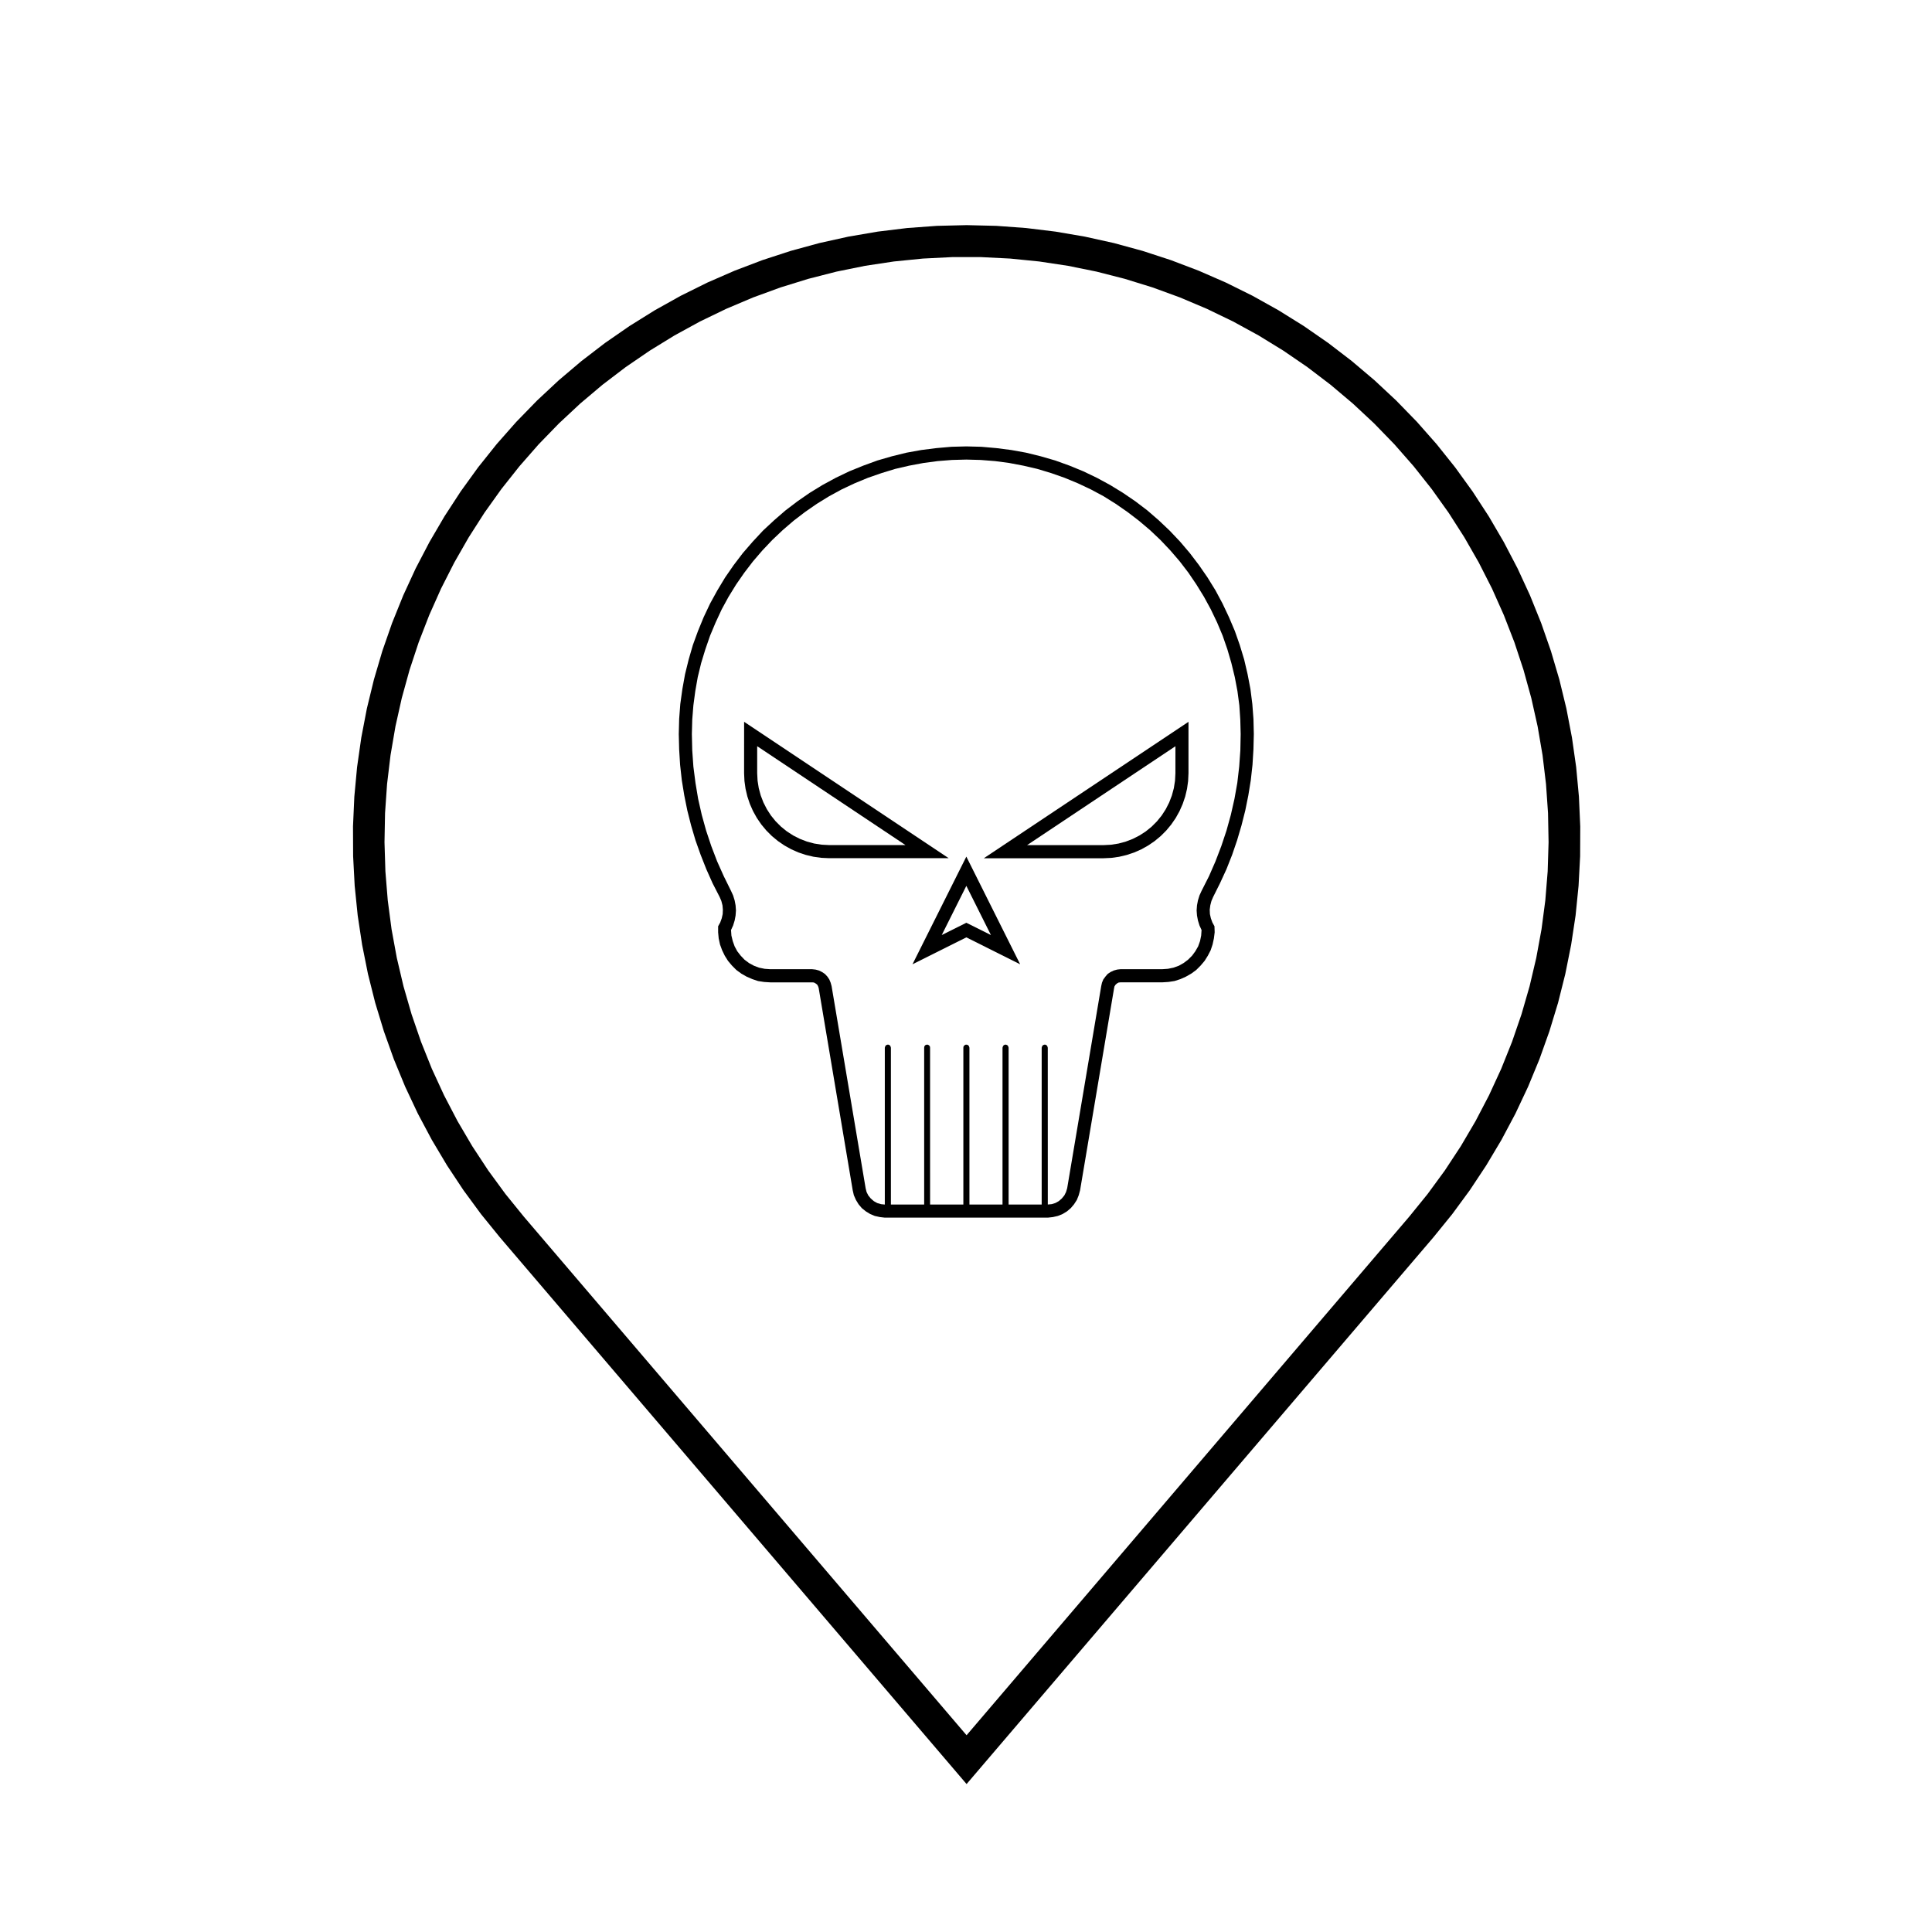 <?xml version="1.0" encoding="UTF-8"?>
<!-- Uploaded to: SVG Repo, www.svgrepo.com, Generator: SVG Repo Mixer Tools -->
<svg fill="#000000" width="800px" height="800px" version="1.1" viewBox="144 144 512 512" xmlns="http://www.w3.org/2000/svg">
 <g fill-rule="evenodd">
  <path d="m400.15 603.86 117.31-137.43 4.863-5.996 4.559-6.227 4.242-6.449 3.91-6.656 3.57-6.84 3.231-7.012 2.871-7.164 2.508-7.301 2.141-7.418 1.77-7.516 1.391-7.586 1.008-7.652 0.625-7.691 0.238-7.719-0.145-7.719-0.535-7.699-0.918-7.664-1.301-7.609-1.684-7.531-2.055-7.441-2.422-7.332-2.793-7.199-3.144-7.047-3.496-6.879-3.836-6.699-4.16-6.5-4.484-6.281-4.793-6.051-5.094-5.809-5.371-5.535-5.644-5.266-5.898-4.977-6.141-4.676-6.367-4.359-6.578-4.039-6.769-3.703-6.953-3.356-7.109-3.008-7.246-2.648-7.375-2.281-7.481-1.914-7.566-1.535-7.633-1.152-7.684-0.77-7.707-0.387h-7.723l-7.707 0.387-7.684 0.77-7.633 1.152-7.566 1.535-7.477 1.914-7.375 2.281-7.25 2.648-7.109 3.008-6.953 3.356-6.769 3.703-6.574 4.039-6.375 4.359-6.141 4.676-5.898 4.977-5.644 5.266-5.371 5.535-5.09 5.809-4.797 6.051-4.484 6.281-4.16 6.5-3.836 6.699-3.496 6.879-3.144 7.047-2.793 7.199-2.422 7.332-2.055 7.441-1.684 7.531-1.301 7.609-0.918 7.664-0.535 7.699-0.145 7.719 0.238 7.719 0.625 7.691 1.008 7.652 1.391 7.586 1.77 7.516 2.141 7.418 2.508 7.301 2.871 7.164 3.231 7.012 3.57 6.84 3.91 6.656 4.242 6.449 4.559 6.227 4.863 5.996 117.33 137.43m0 12.934-123.7-144.91-4.969-6.121-4.664-6.348-4.352-6.57-4.031-6.769-3.703-6.957-3.356-7.129-3.004-7.285-2.648-7.422-2.293-7.535-1.918-7.637-1.547-7.727-1.176-7.789-0.797-7.84-0.414-7.871-0.031-7.879 0.352-7.875 0.73-7.844 1.113-7.801 1.484-7.738 1.863-7.652 2.227-7.562 2.594-7.438 2.949-7.305 3.301-7.16 3.648-6.984 3.977-6.801 4.301-6.606 4.613-6.383 4.918-6.156 5.215-5.91 5.496-5.648 5.758-5.375 6.016-5.094 6.254-4.797 6.481-4.484 6.688-4.168 6.879-3.84 7.059-3.5 7.227-3.152 7.367-2.801 7.492-2.445 7.598-2.074 7.691-1.703 7.769-1.328 7.82-0.953 7.859-0.574 7.879-0.191 7.879 0.191 7.859 0.574 7.824 0.953 7.766 1.328 7.691 1.703 7.598 2.074 7.492 2.445 7.367 2.801 7.227 3.152 7.059 3.5 6.879 3.84 6.691 4.168 6.473 4.484 6.254 4.797 6.016 5.094 5.762 5.375 5.492 5.648 5.215 5.91 4.918 6.156 4.613 6.383 4.301 6.606 3.977 6.801 3.648 6.984 3.301 7.16 2.949 7.305 2.594 7.438 2.231 7.562 1.859 7.652 1.484 7.738 1.113 7.801 0.73 7.844 0.352 7.875-0.031 7.879-0.414 7.871-0.789 7.84-1.18 7.789-1.547 7.727-1.918 7.637-2.293 7.535-2.644 7.422-3.008 7.285-3.356 7.129-3.699 6.957-4.035 6.769-4.352 6.57-4.664 6.348-4.969 6.121-123.73 144.91"/>
  <path d="m383.97 367.96-39.309-26.207v7.16l0.105 1.988 0.312 1.969 0.52 1.926 0.715 1.859 0.906 1.777 1.082 1.672 1.254 1.547 1.41 1.41 1.551 1.254 1.672 1.082 1.777 0.906 1.863 0.715 1.926 0.52 1.969 0.312 1.988 0.105zm-42.773-32.676 54.215 36.145h-31.699l-2.074-0.098-2.062-0.289-2.023-0.48-1.977-0.66-1.898-0.84-1.82-1.012-1.715-1.176-1.602-1.328-1.473-1.473-1.328-1.602-1.176-1.715-1.012-1.82-0.84-1.906-0.656-1.961-0.48-2.023-0.289-2.062-0.098-2.074z"/>
  <path d="m455.5 341.76-39.309 26.207h20.258l1.996-0.105 1.969-0.312 1.926-0.52 1.859-0.715 1.777-0.906 1.672-1.082 1.547-1.254 1.41-1.41 1.254-1.547 1.082-1.672 0.902-1.777 0.715-1.859 0.52-1.926 0.312-1.969 0.105-1.988zm3.461-6.469v13.629l-0.098 2.074-0.289 2.062-0.48 2.023-0.664 1.969-0.84 1.906-1.012 1.82-1.176 1.715-1.328 1.602-1.473 1.473-1.602 1.328-1.719 1.176-1.812 1.012-1.906 0.84-1.969 0.66-2.023 0.48-2.062 0.289-2.082 0.098h-31.699z"/>
  <path d="m400.09 378.76-6.519 13.039 6.519-3.258 6.519 3.258zm14.262 20.785-14.262-7.133-14.27 7.133 14.27-28.531z"/>
  <path d="m476.18 334.55-0.301-3.981-0.504-3.981-0.754-3.93-0.906-3.879-1.16-3.828-1.309-3.727-1.562-3.68-1.715-3.629-1.863-3.477-2.117-3.426-2.266-3.273-2.418-3.176-2.57-3.023-2.769-2.922-2.871-2.719-3.023-2.621-3.176-2.418-3.324-2.266-3.375-2.066-3.527-1.914-3.578-1.715-3.68-1.512-3.777-1.359-3.828-1.109-3.883-0.957-3.93-0.707-3.93-0.504-3.981-0.352-3.981-0.102-3.981 0.102-3.981 0.352-3.981 0.504-3.926 0.707-3.879 0.957-3.828 1.109-3.727 1.359-3.727 1.512-3.578 1.715-3.527 1.914-3.375 2.066-3.273 2.266-3.176 2.418-3.023 2.621-2.922 2.719-2.719 2.922-2.621 3.023-2.418 3.176-2.266 3.273-2.066 3.426-1.914 3.477-1.715 3.629-1.512 3.68-1.359 3.727-1.109 3.828-0.957 3.879-0.707 3.93-0.555 3.981-0.301 3.981-0.102 3.981 0.102 4.082 0.25 4.082 0.453 4.082 0.656 4.031 0.805 3.981 1.008 3.981 1.16 3.93 1.359 3.828 1.512 3.828 1.664 3.727 1.863 3.629 0.453 1.059 0.301 1.16 0.102 1.16-0.051 1.16-0.25 1.109-0.402 1.109-0.555 1.008v1.613l0.152 1.613 0.352 1.613 0.555 1.512 0.707 1.461 0.855 1.359 1.059 1.258 1.16 1.16 1.309 0.957 1.41 0.805 1.512 0.656 1.512 0.504 1.613 0.25 1.613 0.102h11.133l0.449 0.039 0.453 0.25 0.402 0.301 0.25 0.453 0.152 0.453 9.02 53.605 0.301 1.309 0.555 1.258 0.707 1.16 0.855 1.008 1.059 0.855 1.16 0.707 1.211 0.504 1.359 0.301 1.309 0.152h43.176l1.359-0.152 1.309-0.301 1.258-0.504 1.16-0.707 1.008-0.855 0.855-1.008 0.754-1.16 0.504-1.258 0.355-1.305 9.02-53.605 0.102-0.453 0.301-0.453 0.352-0.301 0.453-0.25 0.504-0.051h11.082l1.613-0.102 1.613-0.25 1.562-0.504 1.461-0.656 1.41-0.805 1.309-0.957 1.16-1.16 1.059-1.258 0.855-1.359 0.754-1.461 0.504-1.512 0.352-1.613 0.203-1.613-0.051-1.613-0.555-1.008-0.402-1.109-0.25-1.109-0.051-1.16 0.152-1.16 0.301-1.16 0.453-1.055 1.812-3.629 1.715-3.727 1.512-3.828 1.309-3.828 1.16-3.93 1.008-3.981 0.805-3.981 0.656-4.031 0.453-4.082 0.25-4.082 0.102-4.082zm-3.477 8.312-0.301 4.281-0.504 4.332-0.754 4.231-0.957 4.231-1.16 4.18-1.359 4.082-1.562 4.082-1.715 3.93-1.965 3.879-0.555 1.211-0.402 1.309-0.25 1.309-0.102 1.359 0.102 1.359 0.25 1.309 0.402 1.309 0.555 1.211-0.102 1.461-0.301 1.461-0.504 1.41-0.754 1.309-0.855 1.16-1.059 1.059-1.211 0.906-1.258 0.707-1.41 0.504-1.461 0.301-1.461 0.102h-11.082l-0.906 0.102-0.906 0.25-0.855 0.402-0.754 0.504-0.605 0.707-0.555 0.754-0.352 0.855-0.203 0.906-9.02 53.555-0.301 1.008-0.453 0.906-0.656 0.805-0.805 0.707-0.906 0.504-0.957 0.301-1.059 0.102-0.008-41.551-0.102-0.352-0.203-0.301-0.301-0.152h-0.352l-0.352 0.152-0.203 0.297-0.102 0.352v41.562h-8.766v-41.559l-0.102-0.352-0.203-0.301-0.352-0.152h-0.352l-0.301 0.152-0.203 0.301-0.102 0.352v41.562h-8.766v-41.562l-0.102-0.352-0.203-0.301-0.352-0.152h-0.352l-0.301 0.152-0.25 0.301-0.051 0.352v41.562h-8.816l-0.004-41.562-0.051-0.352-0.25-0.301-0.301-0.152h-0.352l-0.352 0.152-0.203 0.301-0.055 0.352v41.562h-8.816v-41.562l-0.102-0.352-0.203-0.301-0.301-0.152h-0.352l-0.352 0.152-0.203 0.301-0.102 0.352v41.562l-1.008-0.102-1.008-0.301-0.906-0.504-0.805-0.707-0.656-0.805-0.453-0.906-0.25-1.008-9.02-53.555-0.25-0.906-0.352-0.855-0.504-0.754-0.656-0.707-0.754-0.504-0.805-0.402-0.906-0.25-0.906-0.102-11.141-0.004-1.461-0.102-1.461-0.301-1.359-0.504-1.309-0.707-1.211-0.906-1.008-1.059-0.906-1.16-0.707-1.309-0.504-1.41-0.352-1.461-0.102-1.461 0.555-1.211 0.402-1.309 0.25-1.309 0.102-1.359-0.102-1.359-0.25-1.309-0.402-1.309-0.555-1.211-1.914-3.879-1.762-3.93-1.562-4.082-1.359-4.082-1.16-4.18-0.957-4.231-0.707-4.231-0.555-4.332-0.301-4.281-0.102-4.332 0.102-3.828 0.301-3.777 0.504-3.777 0.656-3.727 0.906-3.727 1.109-3.629 1.258-3.629 1.461-3.477 1.613-3.477 1.812-3.324 2.016-3.273 2.168-3.125 2.316-3.023 2.469-2.871 2.621-2.769 2.769-2.621 2.871-2.469 3.023-2.316 3.125-2.168 3.273-2.016 3.324-1.812 3.426-1.613 3.527-1.461 3.629-1.258 3.629-1.109 3.68-0.855 3.777-0.707 3.777-0.504 3.777-0.301 3.828-0.102 3.777 0.102 3.828 0.301 3.777 0.504 3.727 0.707 3.68 0.855 3.68 1.109 3.578 1.258 3.527 1.461 3.426 1.613 3.375 1.812 3.223 2.016 3.125 2.168 3.023 2.316 2.922 2.469 2.769 2.621 2.621 2.769 2.469 2.871 2.316 3.023 2.117 3.125 2.016 3.273 1.812 3.324 1.664 3.477 1.461 3.477 1.258 3.629 1.059 3.629 0.906 3.727 0.707 3.727 0.504 3.777 0.25 3.777 0.102 3.828z"/>
 </g>
</svg>